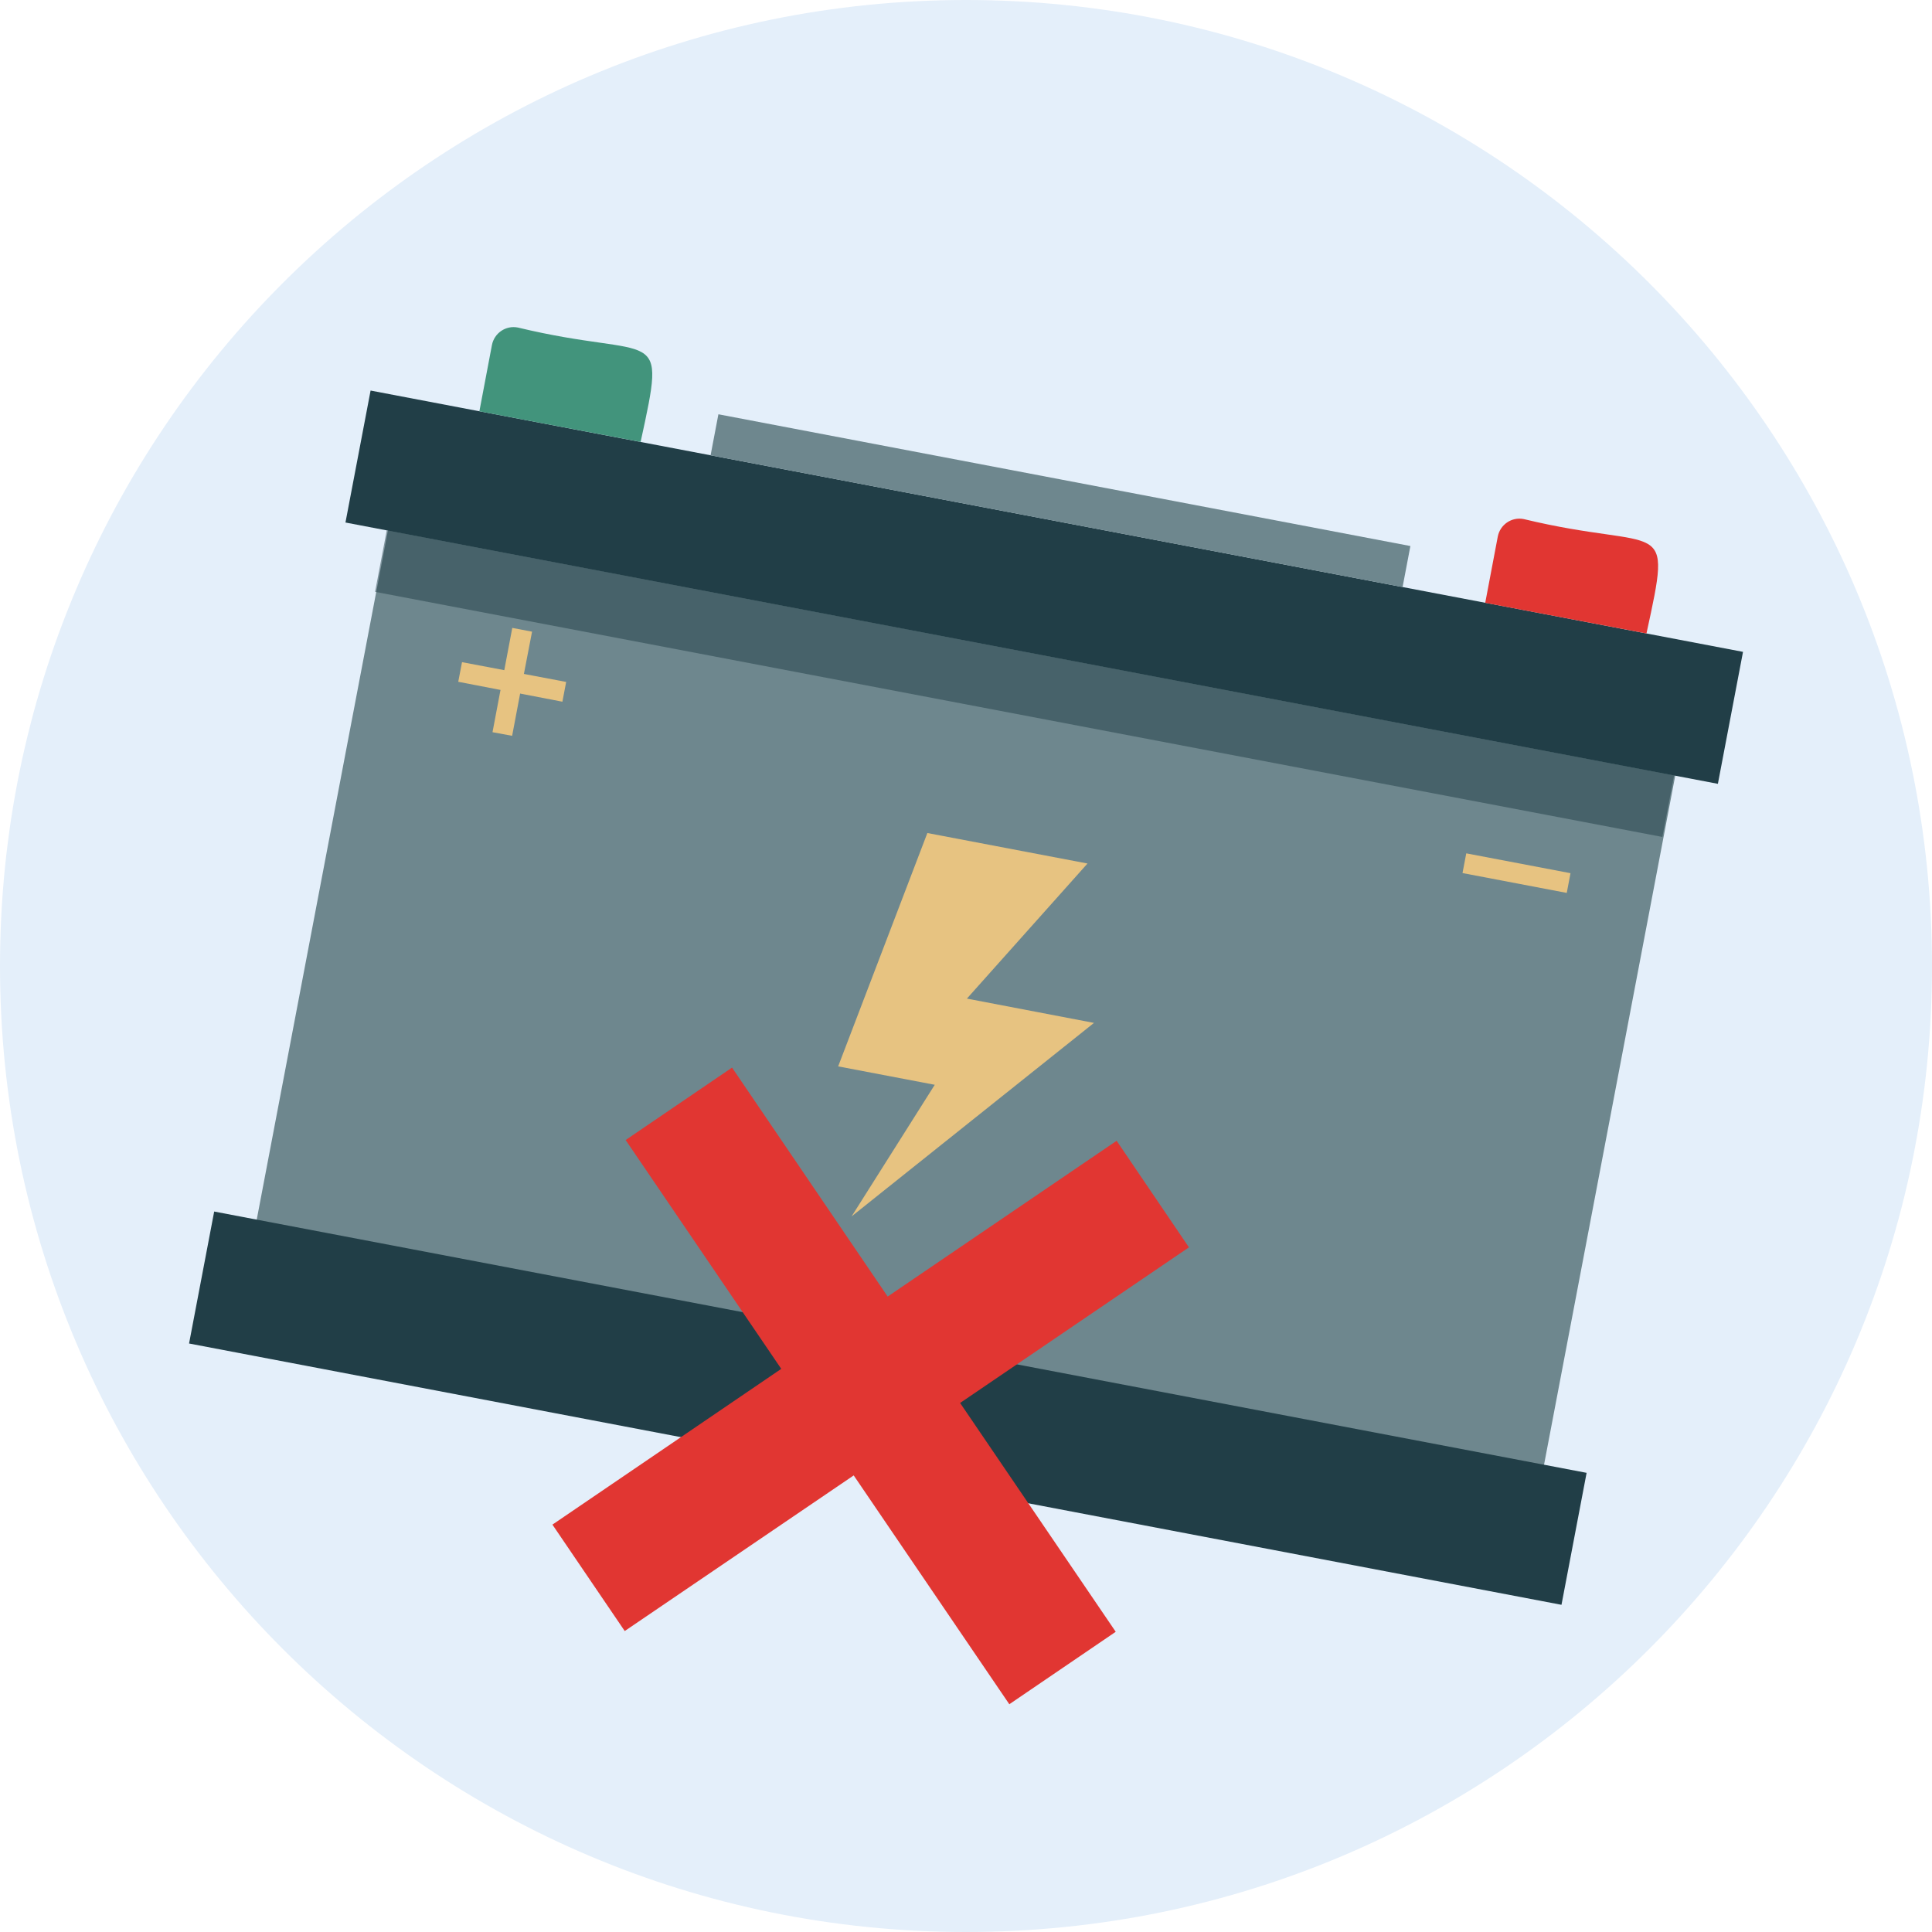 <?xml version="1.0" encoding="UTF-8"?><svg id="Capa_2" xmlns="http://www.w3.org/2000/svg" viewBox="0 0 128 128"><defs><style>.cls-1{fill:#e13632;}.cls-2,.cls-3{fill:#213e47;}.cls-4{fill:#e7c381;}.cls-5{fill:#6e878e;}.cls-6{fill:#e4effa;}.cls-3{opacity:.5;}.cls-7{fill:#42947c;}</style></defs><g id="Character"><path id="Path" class="cls-6" d="M64,128c35.35,0,64-28.65,64-64S99.35,0,64,0,0,28.65,0,64s28.65,64,64,64Z"/><rect class="cls-5" x="20.59" y="34.03" width="86.82" height="64.12" transform="translate(13.49 -10.8) rotate(10.78)"/><rect class="cls-2" x="22.9" y="34.45" width="92.56" height="8.9" transform="translate(8.5 -12.25) rotate(10.78)"/><rect class="cls-2" x="12.54" y="88.85" width="92.56" height="8.9" transform="translate(18.49 -9.36) rotate(10.78)"/><rect class="cls-5" x="46.93" y="31.79" width="46.67" height="2.77" transform="translate(7.44 -12.56) rotate(10.78)"/><path class="cls-7" d="M42.45,29.28l-10.69-2.03.83-4.38c.15-.8.92-1.33,1.72-1.17,9.25,2.23,9.88-.42,8.13,7.59Z"/><path class="cls-1" d="M109.09,41.97l-10.69-2.03.83-4.38c.15-.8.92-1.33,1.72-1.17,9.25,2.23,9.88-.42,8.13,7.59Z"/><rect class="cls-3" x="24.47" y="43.22" width="86.82" height="4.15" transform="translate(9.67 -11.9) rotate(10.78)"/><rect class="cls-4" x="96.96" y="57.18" width="7.03" height="1.33" transform="translate(12.59 -17.77) rotate(10.78)"/><polygon class="cls-4" points="37.51 45.18 34.71 44.65 35.25 41.85 33.94 41.6 33.41 44.4 30.61 43.87 30.36 45.17 33.16 45.71 32.63 48.51 33.93 48.75 34.46 45.95 37.26 46.49 37.51 45.18"/><polygon class="cls-4" points="72.05 57.21 64.06 66.16 72.48 67.77 56.42 80.59 61.93 71.87 55.53 70.65 61.44 55.19 72.05 57.21"/><polygon class="cls-1" points="73.92 108.11 63.61 92.95 78.77 82.64 73.98 75.58 58.81 85.9 48.5 70.73 41.45 75.53 51.76 90.69 36.6 101.01 41.39 108.06 56.56 97.75 66.87 112.91 73.92 108.11"/></g></svg>